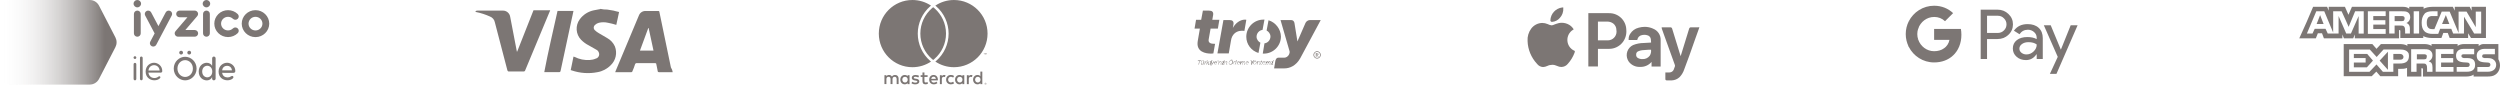 <svg xmlns="http://www.w3.org/2000/svg" xmlns:xlink="http://www.w3.org/1999/xlink" id="Layer_2" data-name="Layer 2" viewBox="0 0 1168.85 39.55"><defs><style>      .cls-1, .cls-2 {        fill: #7c7674;      }      .cls-2, .cls-3 {        fill-rule: evenodd;      }      .cls-3 {        fill: url(#linear-gradient);      }    </style><linearGradient id="linear-gradient" x1="-9.57" y1="427.11" x2="-10.74" y2="427.11" gradientTransform="translate(451.09 13036.4) scale(42.01 -30.48)" gradientUnits="userSpaceOnUse"><stop offset="0" stop-color="#7c7674"></stop><stop offset="1" stop-color="#fff" stop-opacity="0"></stop></linearGradient></defs><g id="Layer_2-2" data-name="Layer 2"><g><g><path class="cls-1" d="M732.82,18.98c-.12-2.04.88-3.97,2.62-5.04l.33-.21-.21-.32c-.49-.73-1.14-1.34-1.9-1.8-1.04-.62-2.21-.94-3.41-.96-.97,0-1.93.2-2.83.56l-.72.27c-.4.2-.82.33-1.26.38-.65-.09-1.29-.3-1.89-.61-.78-.33-1.63-.52-2.48-.52-2.04.03-3.96,1.02-5.18,2.66-1.23,1.66-1.83,3.71-1.69,5.78.12,3.97,1.69,7.75,4.4,10.66.67.9,1.7,1.46,2.82,1.52.67-.03,1.34-.2,1.95-.49.75-.37,1.57-.55,2.39-.56.79,0,1.58.2,2.3.55.61.3,1.28.46,1.96.47,1.19-.02,2.31-.58,3.04-1.52,1.31-1.46,2.34-3.15,3.04-4.98,0-.15.11-.3.15-.46v-.2l.09-.3-.3-.15c-1.89-.85-3.12-2.68-3.23-4.75v.02Z"></path><path class="cls-1" d="M752.18,6.15h-9.57v24.92h4.49v-8.23h5.27c2.45,0,4.75-1.13,6.27-3.04,1.31-1.67,1.92-3.77,1.72-5.89-.09-4.38-3.73-7.85-8.11-7.75h-.07ZM755.73,14c.43,2.22-1.02,4.37-3.24,4.79-.26.05-.53.08-.81.08h-4.58v-8.78h4.37c.99,0,1.96.3,2.77.88.94.72,1.49,1.84,1.49,3.03Z"></path><path class="cls-1" d="M772.9,13.4c-1.23-.56-2.56-.85-3.91-.85-.97,0-1.95.14-2.89.41-1.66.41-3.09,1.46-3.97,2.92-.46.73-.7,1.58-.68,2.45v.38h4.02l.08-.29c.23-1.02,1.04-1.8,2.05-1.99.4-.09.81-.15,1.22-.15.46,0,.91.06,1.35.2.87.18,1.54.9,1.66,1.78.06.44.11.9.11,1.34v.3h0l-3.38.2c-1.72,0-3.41.33-5.01.96-2.6,1.22-3.73,4.31-2.51,6.93.18.41.43.79.72,1.13,1.22,1.43,3.03,2.22,4.9,2.16h.14c2.05.09,4.05-.78,5.37-2.34v2.15h4.25v-12.27c.11-2.36-1.29-4.54-3.5-5.4h0l-.02-.02ZM771.27,26.11c-.79,1.02-2.04,1.58-3.33,1.52h-.55c-.53-.05-1.05-.21-1.52-.46-.62-.3-.99-.97-.9-1.67-.05-.67.35-1.28.97-1.52.58-.26,1.19-.43,1.81-.5,1.07-.11,2.1-.17,3.21-.24h.96c.14,1-.09,2.02-.65,2.88h0Z"></path><path class="cls-1" d="M794.04,12.77h-3.38c-.43-.05-.84.24-.93.67-1.17,3.85-2.36,7.69-3.56,11.54l-.4,1.28-.52-1.66c-1.14-3.73-2.3-7.44-3.44-11.16-.08-.41-.44-.7-.85-.67h-4.09l.09.49v.15l.11.29.82,2.3c1.75,4.83,3.5,9.67,5.22,14.49v.49c-.18.56-.38,1.13-.62,1.67-.37.75-1.11,1.22-1.95,1.22h-1.92v3.04c-.03.18.03.37.17.5.15.14.35.2.55.18h2.28c1.35-.06,2.65-.59,3.64-1.52,1-1.04,1.75-2.28,2.19-3.65,1.66-4.34,3.23-8.71,4.73-13.08l1.52-4.25.44-1.22.21-.61.18-.52h-.5v.02h.01Z"></path><path class="cls-1" d="M725.57,10.22h.14c1.4-.11,2.69-.78,3.59-1.86,1.14-1.23,1.72-2.89,1.6-4.57v-.3h-.5c-3.09.4-5.45,2.97-5.54,6.09.05.37.35.64.72.64h-.01Z"></path></g><g id="h"><path class="cls-1" d="M222.27,5.61c0-.49.49-.65.98-.65h11.71c1.77-.11,3.33,1.17,3.58,2.93.98,5.37,2.11,10.73,3.09,16.1,0,.1.07.16.16.16h0c2.6-6.51,5.04-12.85,7.64-19.35h7.81c-.16.33-.16.65-.33.81-3.74,9.11-7.64,18.22-11.38,27.32-.11.34-.46.54-.81.49h-6.83c-.33,0-.49-.16-.65-.49l-5.86-22.44c-.21-1.25-1.09-2.31-2.28-2.76-2.08-.94-4.26-1.66-6.51-2.11-.11,0-.22-.05-.33-.16v.16h.01Z"></path><path class="cls-1" d="M283.91,4.47l2.93.49c.81.16,1.63.49,2.6.65-.49,2.11-.81,4.07-1.3,6.02-1.28-.41-2.59-.73-3.9-.98-1.4-.33-2.83-.33-4.23,0-.67.16-1.28.5-1.79.98-.72.55-.85,1.56-.31,2.28.05.05.1.11.15.16.59.57,1.24,1.07,1.95,1.46,1.3.81,2.6,1.46,3.9,2.28,1.58.88,2.85,2.24,3.58,3.9,1.2,3.06.42,6.52-1.95,8.78-1.68,1.71-3.84,2.85-6.18,3.25-4.02.8-8.16.5-12.04-.81-.16,0-.33-.16-.49-.16.49-2.11.81-4.07,1.3-6.34.13.13.31.18.49.16,2.21,1.14,4.68,1.64,7.16,1.46.96-.05,1.89-.26,2.76-.65,1.12-.26,1.81-1.38,1.55-2.5-.02-.08-.05-.18-.08-.26-.2-.65-.67-1.19-1.3-1.46l-3.42-1.95c-1.33-.67-2.54-1.55-3.58-2.6-2.54-2.6-2.81-6.67-.65-9.6,1.61-2.2,4-3.71,6.67-4.23l2.6-.49c.16,0,.33,0,.33-.16,1.07.24,2.16.34,3.25.33h0Z"></path><path class="cls-1" d="M314.49,33.75h-6.34c-.33,0-.65-.16-.65-.49-.16-1.14-.49-2.28-.65-3.25,0-.33-.16-.49-.65-.49h-8.62c-.33,0-.49.16-.65.49-.36,1.17-.8,2.31-1.3,3.42,0,.16-.33.33-.49.33h-7.5c0-.16.16-.33.16-.49,3.58-8.62,7.32-17.4,10.9-26.02.5-1.35,1.82-2.21,3.25-2.11h5.86c.24-.03.46.15.49.39v.1l5.37,25.86c.44.68.73,1.46.83,2.28h0v-.02ZM305.54,23.67c-.81-3.58-1.46-6.99-2.28-10.57h-.16c-1.3,3.58-2.6,6.99-3.9,10.57h6.34Z"></path><path class="cls-1" d="M260.65,5.11h7.47c-.33,1.3-.49,2.6-.81,3.74-1.79,8.13-3.42,16.26-5.2,24.23-.16.49-.16.65-.81.65h-6.83c1.81-9.58,4.08-19.01,6.2-28.62h-.02Z"></path></g><g><polygon class="cls-1" points="1083.11 11.23 1086.38 11.23 1084.75 7.06 1083.11 11.23"></polygon><polygon class="cls-1" points="1100.52 25.22 1100.52 27.15 1106.03 27.15 1106.03 29.23 1100.52 29.23 1100.52 31.47 1106.62 31.47 1109.45 28.34 1106.77 25.22 1100.52 25.22"></polygon><polygon class="cls-1" points="1143.53 7.06 1141.75 11.23 1145.17 11.23 1143.53 7.06"></polygon><polygon class="cls-1" points="1116.45 32.66 1116.45 24.17 1112.58 28.34 1116.45 32.66"></polygon><path class="cls-1" d="M1122.1,25.22h-3.12v2.68h3.27c.89,0,1.49-.45,1.49-1.34-.15-.89-.74-1.34-1.64-1.34Z"></path><path class="cls-1" d="M1134.16,25.51c-.3-.15-.74-.15-1.19-.15h-2.98v2.38h2.98c.45,0,.89,0,1.19-.15.3-.15.45-.6.45-1.04.15-.59-.15-.89-.45-1.04Z"></path><path class="cls-1" d="M1100.22,17.92l.74-1.79v1.79h20.69v-3.87h.3c.2,0,.3.15.3.45v3.27h10.72v-.89c.89.45,2.23.89,4.02.89h4.47l.89-2.38h2.08l.89,2.38h8.63v-2.23l1.34,2.23h6.99V3.19h-6.7v1.79l-.89-1.79h-6.99v1.79l-.89-1.79h-9.52c-1.64,0-2.98.3-4.17.89v-.89h-6.7v.89c-.74-.59-1.64-.89-2.83-.89h-23.96l-1.64,3.72-1.64-3.72h-7.59v1.79l-.74-1.79h-6.55l-2.98,6.99-3.42,7.59-.06.15h7.75l.05-.15.89-2.23h1.93l.89,2.38h8.63v-1.79l.74,1.79h4.33ZM1133.56,6.46c.74-.89,2.08-1.19,3.72-1.19h2.38v2.23h-2.38c-.89,0-1.34.15-1.93.6-.45.45-.74,1.34-.74,2.38,0,1.19.15,1.93.74,2.53.45.45,1.04.6,1.79.6h1.04l3.42-8.18h3.72l4.17,9.97V5.42h3.72l4.31,7.29v-7.29h2.53v10.27h-3.27l-4.76-7.89v6.55l-.02-.02v1.36h-5.04l-.89-2.23h-5.21l-.89,2.38h-2.83c-1.19,0-2.68-.3-3.57-1.19-.89-.89-1.34-2.08-1.34-4.02,0-1.49.3-2.98,1.34-4.17h-.01ZM1128.5,5.27h2.53v10.42h-2.53V5.27ZM1117.04,5.27h5.66c1.34,0,2.23,0,2.98.45.73.44,1.17,1.16,1.19,2.31-.03,1.58-1.05,2.45-1.78,2.75,0,0,.5.1.94.56h.01c.06.06.1.12.15.18.29.37.52.93.53,1.74v.06h0v2.35h-2.23v-1.19c0-.6,0-1.49-.45-2.08-.14-.14-.28-.23-.44-.3-.22-.14-.65-.15-1.35-.15h-2.68v3.72h-2.53V5.27ZM1107.07,5.27h8.33v2.23h-5.8v1.93h5.66v2.08h-5.66v2.08h5.8v2.23h-8.33V5.27ZM1093.38,7.5v8.19h-5.06l-1.04-2.23h-5.06l-1.04,2.23h-2.62l4.4-10.42h3.72l4.17,9.97V5.27h3.94l.07.15h0l1.88,4.09,1.35,3.06.05-.15,2.98-7.14h4.02v10.42h-2.38V7.51l-.15.34h0l-3.46,7.84h-2.19l-3.57-8.19h0Z"></path><path class="cls-1" d="M1123.74,9.74s.08-.05.12-.09h0s.02-.01.04-.04c.04-.05.08-.1.12-.16.13-.21.29-.6.21-1.12,0-.05-.01-.09-.02-.14v-.03h0c-.07-.25-.26-.41-.45-.51-.3-.15-.74-.15-1.19-.15h-2.98v2.38h2.98c.45,0,.89,0,1.19-.15h-.02Z"></path><path class="cls-1" d="M1168.09,27.75v-6.7h0v-.45h-7.17c-.93,0-2.05.89-2.05.89v-.89h-6.85c-1.04,0-2.38.3-2.98.89v-.89h-12.2v.89c-.89-.74-2.53-.89-3.27-.89h-8.04v.89c-.74-.74-2.53-.89-3.42-.89h-8.93l-2.08,2.23-1.93-2.23h-13.39v15.03h13.1l2.15-2.15,1.87,2.15h8.33v-3.42h.74c1.04,0,2.38,0,3.42-.45v4.02h6.7v-3.87h.3c.3,0,.45.15.45.45v3.42h20.24c1.34,0,2.68-.3,3.42-.89v.89h6.4c1.34,0,2.68-.15,3.57-.74,1.37-.82,2.23-2.28,2.36-4.01,0-.05.01-.1.02-.15h0v-.3c0-1.04-.3-2.08-.74-2.83h-.02ZM1121.96,29.69h-2.98v3.87h-4.89l-2.85-3.27h0l-.14-.15-3.27,3.42h-9.52v-10.42h9.67l2.64,2.89.56.61.08-.08,3.13-3.42h7.89c1.53,0,3.24.38,3.89,1.94.08.31.12.65.12,1.04,0,2.98-2.08,3.57-4.31,3.57h-.02ZM1136.84,29.54c.3.45.45,1.04.45,1.94v2.08h-2.53v-1.34c0-.6,0-1.64-.45-2.08-.3-.45-.89-.45-1.79-.45h-2.68v3.87h-2.53v-10.57h5.65c1.19,0,2.23,0,2.98.45.74.45,1.34,1.19,1.34,2.38,0,1.64-1.04,2.53-1.79,2.83.74.3,1.19.59,1.34.89h.01ZM1147.11,25.22h-5.8v1.93h5.66v2.08h-5.66v2.08h5.8v2.23h-8.33v-10.57h8.33v2.25ZM1153.36,33.55h-4.76v-2.23h4.76c.45,0,.74,0,1.04-.3.15-.15.3-.45.3-.74s-.15-.59-.3-.74-.45-.3-.89-.3c-2.38-.15-5.21,0-5.21-3.27,0-1.49.89-3.13,3.57-3.13h4.91v2.53h-4.61c-.45,0-.74,0-1.04.15s-.3.45-.3.74c0,.45.3.6.59.74.3.15.6.15.89.15h1.34c1.34,0,2.23.3,2.83.89.45.45.74,1.19.74,2.23,0,2.23-1.34,3.27-3.87,3.27h.01ZM1166.16,32.51c-.59.6-1.64,1.04-3.13,1.04h-4.76v-2.23h4.76c.45,0,.75,0,1.04-.3.15-.15.3-.45.3-.74s-.15-.59-.3-.74-.45-.3-.89-.3c-2.38-.15-5.21,0-5.21-3.27,0-1.41.81-2.69,2.81-3.07.24-.03.49-.05.77-.05h4.91v2.53h-4.61c-.45,0-.74,0-1.04.15-.15.15-.3.45-.3.74,0,.45.15.6.6.74.3.15.59.15.89.15h1.34c.65,0,1.14.08,1.59.24.41.15,1.78.76,2.08,2.35.03.17.05.34.05.53,0,.89-.3,1.64-.89,2.23h-.01Z"></path></g><g id="GPay-Light-themed-buttons"><g id="GPAY---SVGs"><g id="GPay-Brand-Mark"><g id="GPay"><g id="Pay"><path id="Fill-1" class="cls-1" d="M929.02,7.35v8.06h4.97c1.18,0,2.16-.4,2.94-1.19.8-.79,1.19-1.74,1.19-2.84s-.4-2.01-1.19-2.8c-.77-.82-1.75-1.22-2.94-1.22h-4.97ZM929.02,18.24v9.34h-2.97V4.52h7.87c2,0,3.7.67,5.09,2,1.42,1.33,2.13,2.95,2.13,4.86s-.71,3.59-2.13,4.9c-1.38,1.31-3.07,1.97-5.09,1.97h-4.9Z"></path><path id="Fill-3" class="cls-1" d="M944.15,22.75c0,.77.33,1.42.98,1.93.66.51,1.42.77,2.31.77,1.25,0,2.36-.46,3.34-1.39.98-.92,1.47-2.01,1.47-3.25-.92-.73-2.22-1.1-3.87-1.1-1.2,0-2.21.29-3.02.87s-1.21,1.3-1.21,2.16M947.99,11.27c2.19,0,3.92.58,5.19,1.76,1.27,1.17,1.9,2.78,1.9,4.82v9.73h-2.84v-2.19h-.13c-1.23,1.8-2.86,2.7-4.9,2.7-1.74,0-3.2-.51-4.37-1.55-1.17-1.03-1.76-2.32-1.76-3.87,0-1.63.62-2.93,1.85-3.9,1.24-.97,2.89-1.45,4.95-1.45,1.76,0,3.22.32,4.35.97v-.68c0-1.03-.41-1.91-1.23-2.63s-1.77-1.08-2.87-1.08c-1.66,0-2.97.7-3.93,2.1l-2.61-1.64c1.44-2.06,3.57-3.09,6.39-3.09"></path><g id="Group-7"><polygon id="Fill-5" class="cls-1" points="971.37 11.8 961.47 34.55 958.4 34.55 962.08 26.59 955.57 11.8 958.79 11.8 963.5 23.14 963.57 23.14 968.14 11.8 971.37 11.8"></polygon></g></g><g id="G"><path id="Fill-8" class="cls-1" d="M917.03,16.23c0-.93-.08-1.83-.23-2.7h-12.52v5.11h7.17c-.31,1.66-1.24,3.08-2.65,4.03v3.32h4.28c2.5-2.31,3.95-5.72,3.95-9.75"></path><path id="Fill-10" class="cls-1" d="M904.28,29.19c3.58,0,6.6-1.18,8.8-3.2l-4.28-3.32c-1.19.8-2.72,1.27-4.52,1.27-3.46,0-6.4-2.33-7.45-5.47h-4.41v3.41c2.18,4.33,6.67,7.31,11.86,7.31"></path><path id="Fill-12" class="cls-1" d="M896.83,18.47c-.27-.8-.42-1.65-.42-2.54s.15-1.74.42-2.54v-3.42h-4.41c-.9,1.79-1.41,3.81-1.41,5.95s.51,4.16,1.41,5.95l4.41-3.41h0Z"></path><path id="Fill-14" class="cls-1" d="M904.28,7.92c1.96,0,3.71.67,5.09,1.99h0l3.79-3.78c-2.3-2.14-5.3-3.45-8.88-3.45-5.18,0-9.67,2.97-11.86,7.3l4.41,3.42c1.05-3.14,3.99-5.47,7.45-5.47"></path></g></g></g></g></g><g><g id="Group"><path id="Path" class="cls-2" d="M560.74,28.39h-.4s-.1,0-.1.1v.1h-.2v-.2c0-.1.1-.2.2-.2h1.3c.1,0,.2,0,.1.2v.2h-.2v-.2h-.5l-.4,1.8h-.2l.4-1.8Z"></path><path id="Shape" class="cls-1" d="M561.74,28.99s-.1-.1,0,0l-.2-.1v-.2h.2c.1,0,.2,0,.1.2l-.1.7c0,.2,0,.4.2.4.3,0,.6-.3.6-.6l.1-.7h.3l-.3,1.2v.1h.1v.2h-.1c-.1,0-.2-.1-.1-.2v-.2h0c-.1.2-.3.4-.6.4-.4,0-.5-.2-.4-.5l.2-.7ZM562.14,28.19h.2l-.1.3h-.1v-.3ZM562.54,28.19h.2v.3h-.2v-.3Z"></path><path id="Path-2" data-name="Path" class="cls-2" d="M563.34,28.99s0-.1,0,0l-.1-.1v-.2h.2c.1,0,.2,0,.1.2v.2h0c.1-.2.3-.4.5-.4h.1v.2h-.1c-.2,0-.4.2-.5.4,0,.1-.1.2-.1.3l-.1.6h-.2l.2-1.2Z"></path><path id="Path-3" data-name="Path" class="cls-2" d="M564.44,28.49q0-.1,0,0l-.2-.1v-.2h.2c.1,0,.2,0,.1.2l-.1.9h.1q.1,0,.2-.1l.5-.5h.2l-.5.6-.1.1h0l.1.1.1.5s0,.1.1.1h.1v.2h-.2c-.1,0-.2,0-.2-.1l-.2-.7c0-.1-.1-.1-.1-.1h-.1l-.2.8h-.2l.4-1.7Z"></path><path id="Shape-2" data-name="Shape" class="cls-1" d="M566.04,28.99s0-.1-.1-.1h-.3l.1-.2h.5c.3,0,.4,0,.3.2l-.6,1s0,.1.1.1h.3l-.1.2h-.4c-.3,0-.4-.1-.3-.2l.5-1ZM566.44,28.19h.4l-.1.3h-.4l.1-.3Z"></path><path id="Path-4" data-name="Path" class="cls-2" d="M566.14,30.59c.1,0,.2-.1.3-.2l.1-.2-.2-1.2s0-.1-.1-.1h0v-.2h.1c.1,0,.2,0,.2.1l.2.9v.2h0s0-.1.1-.2l.5-.9q.1-.1.2-.1h.1v.2h0s-.1,0-.1.1l-1,1.5c-.1.1-.3.2-.5.2s-.2-.1-.2-.1l.1-.1s0,.1.2.1"></path><path id="Shape-3" data-name="Shape" class="cls-1" d="M568.44,28.69c.4,0,.6.3.5.7v.1h-1.1c-.1.3.1.5.4.5s.5-.2.5-.2l.1.1s-.2.2-.6.2-.7-.3-.6-.7c.1-.4.4-.7.8-.7ZM568.74,29.29c.1-.3-.1-.4-.3-.4s-.5.2-.6.4h.9Z"></path><polygon id="Path-5" data-name="Path" class="cls-2" points="569.44 28.19 569.64 28.19 569.44 28.69 569.24 28.69 569.44 28.19"></polygon><path id="Path-6" data-name="Path" class="cls-2" d="M569.84,28.99s0-.1,0,0l-.1-.1v-.2h.2c.1,0,.2,0,.1.2v.2h0c.1-.1.3-.4.6-.4.4,0,.4.2.4.5l-.1.7v.1h.1v.2h-.2c-.1,0-.2-.1-.1-.2l.1-.7c0-.2.1-.4-.2-.4-.2,0-.5.2-.6.4q0,.1-.1.2l-.1.7h-.2l.2-1.2Z"></path><path id="Shape-4" data-name="Shape" class="cls-1" d="M571.84,28.99s0-.1-.1-.1h-.3l.1-.2h.5c.3,0,.4,0,.3.2l-.5,1s0,.1.1.1h.3l-.1.2h-.5c-.3,0-.4-.1-.3-.2l.5-1ZM572.24,28.19h.4l-.1.2h-.4l.1-.2Z"></path><path id="Path-7" data-name="Path" class="cls-2" d="M572.64,28.99s0-.1,0,0l-.2-.1v-.2h.2c.1,0,.2,0,.1.2v.2h0c.1-.1.4-.4.7-.4s.4.2.3.5l-.1.7v.1h.1v.2h-.2c-.1,0-.2-.1-.1-.2l.1-.7c0-.2.1-.4-.2-.4-.2,0-.5.2-.6.4q0,.1-.1.2l-.2.7h-.1l.3-1.2Z"></path><path id="Shape-5" data-name="Shape" class="cls-1" d="M575.74,28.19c.6,0,.9.4.8,1-.1.6-.7,1-1.2,1-.6,0-.9-.4-.8-1,.1-.6.6-1,1.2-1ZM575.24,29.99c.4,0,.9-.4,1-.8.1-.5-.2-.8-.6-.8s-.9.4-1,.8c-.1.5.2.8.6.8ZM575.54,27.79h.2l-.1.2h-.2l.1-.2ZM575.94,27.79h.2l-.1.2h-.2l.1-.2Z"></path><path id="Shape-6" data-name="Shape" class="cls-1" d="M577.44,28.69c.3,0,.4.3.4.3h0v-.1l.1-.5v-.1h-.1v-.2h.2c.1,0,.2,0,.1.2l-.3,1.5v.1h.1v.2h-.2c-.1,0-.2-.1-.1-.2v-.1h0s-.2.3-.5.3c-.4,0-.5-.3-.4-.7,0-.4.3-.7.7-.7M577.74,29.49c.1-.3,0-.6-.3-.6-.2,0-.5.2-.6.6-.1.3.1.6.3.6.2-.1.5-.2.6-.6"></path><path id="Shape-7" data-name="Shape" class="cls-1" d="M579.14,28.69c.4,0,.5.3.5.6v.1h-1.1c-.1.3.1.6.4.6s.5-.2.5-.2l.1.1s-.3.2-.6.2c-.4,0-.7-.3-.6-.7,0-.4.4-.7.8-.7ZM579.34,29.29c.1-.3-.1-.4-.3-.4s-.5.1-.6.4h.9Z"></path><path id="Path-8" data-name="Path" class="cls-2" d="M579.94,28.99c.1,0,0-.1,0,0l-.2-.1v-.2h.2c.1,0,.2,0,.1.2v.2h0c.2-.2.5-.4.7-.4.3,0,.4.1.4.3h0c.1-.1.3-.3.6-.3s.4.2.3.5l-.1.7v.1h.1v.2h-.2c-.1,0-.2-.1-.1-.2l.2-.7c.1-.2,0-.4-.2-.4s-.4.2-.5.4c0,.1-.1.1-.1.2l-.1.7h-.2l.2-.8c0-.2.1-.4-.2-.4-.2,0-.4.2-.5.4,0,.1-.1.1-.1.2l-.3.6h-.2l.2-1.2Z"></path><path id="Shape-8" data-name="Shape" class="cls-1" d="M583.24,28.69c.4,0,.5.3.5.6v.1h-1.1c-.1.3.1.6.4.6s.5-.2.5-.2l.1.1s-.3.2-.6.2c-.4,0-.7-.3-.6-.7,0-.4.4-.7.8-.7ZM583.44,29.29c.1-.3-.1-.4-.3-.4s-.5.1-.6.4h.9Z"></path><path id="Path-9" data-name="Path" class="cls-2" d="M585.14,29.29l-.3-.9c0-.1-.1-.1-.1-.1h0v-.2h.1c.1,0,.2,0,.2.2l.2.5c0,.1.1.2.1.2h0s.1-.1.2-.2l.4-.4c.1-.1.2-.2.3-.2h.1v.2h0q-.1,0-.1.1l-.7.9-.2.8h-.4l.2-.9Z"></path><path id="Shape-9" data-name="Shape" class="cls-1" d="M586.84,28.69c.4,0,.7.3.6.7-.1.4-.5.7-.9.7s-.7-.3-.6-.7c.1-.3.5-.7.9-.7ZM586.54,29.99c.3,0,.6-.2.7-.6.1-.3-.1-.5-.4-.5s-.6.2-.7.5c-.1.4.1.6.4.6ZM586.64,28.19h.2l-.1.2h-.2l.1-.2ZM587.04,28.19h.2v.2h-.2v-.2Z"></path><path id="Path-10" data-name="Path" class="cls-2" d="M587.84,28.99s0-.1,0,0l-.2-.1v-.2h.3c.1,0,.2,0,.1.2v.2h0c.1-.1.3-.4.6-.4s.4.2.3.5l-.1.7s0,.1.1.1h.1v.2h-.2c-.1,0-.2-.1-.1-.2l.1-.7c0-.2.1-.4-.2-.4-.2,0-.5.2-.6.4q-.1.1-.1.2l-.1.7h-.2l.2-1.2Z"></path><path id="Path-11" data-name="Path" class="cls-2" d="M589.54,28.89h-.2v-.2h.2l.1-.4h.2l-.1.4h.4v.2h-.4l-.2.7c-.1.3.1.4.2.4h.1v.2h-.1c-.2,0-.5-.1-.4-.5l.2-.8Z"></path><path id="Shape-10" data-name="Shape" class="cls-1" d="M591.04,28.69c.4,0,.5.3.5.6v.1h-1.1c-.1.3.1.6.4.6s.5-.2.5-.2l.1.1s-.2.2-.6.2-.7-.3-.6-.7c0-.4.4-.7.8-.7ZM591.34,29.29c.1-.3-.1-.4-.3-.4s-.5.1-.6.4h.9Z"></path><path id="Path-12" data-name="Path" class="cls-2" d="M591.94,28.99s0-.1,0,0l-.2-.1v-.2h.2c.1,0,.2,0,.1.2v.2h0c.2-.2.4-.4.6-.4.3,0,.4.1.4.3h0c.1-.1.4-.3.6-.3.3,0,.4.2.3.6l-.1.7v.1h.1v.2h-.2c-.1,0-.2-.1-.1-.2l.1-.7c.1-.2,0-.4-.2-.4s-.4.2-.5.4c0,.1-.1.1-.1.2l-.1.7h-.2l.2-.8c0-.2.1-.4-.2-.4-.2,0-.4.2-.5.4q0,.1-.1.2l-.1.7h-.2l.2-1.4Z"></path><path id="Shape-11" data-name="Shape" class="cls-1" d="M594.84,28.99s0-.1-.1-.1h-.3l.1-.2h.5c.3,0,.4,0,.3.2l-.5,1s0,.1.1.1h.3l-.1.2h-.5c-.3,0-.4-.1-.3-.2l.5-1ZM595.24,28.19h.4l-.1.2h-.4l.1-.2Z"></path></g><g id="Path-13" data-name="Path"><path id="Path-14" data-name="Path" class="cls-2" d="M612.5,9.37c-.8,0-1.7.5-2.1,1.3l-3.8,8.7-1.4-8.7c-.2-.8-.7-1.3-1.6-1.3h-4.9l4.2,14.5c.1.3.1.6,0,.9-.2,1.2-1.3,2.2-2.5,2.2h-2.7c-.7,0-1.1.4-1.4,1.4l-.6,3.6h4.8c2.5,0,5.4-1.2,7.4-4.7l9.6-17.9h-5Z"></path><path id="Path-15" data-name="Path" class="cls-2" d="M565.3,4.97c1.4,0,2.1.6,1.9,2l-.4,2.3h3.3l-.7,4.1h-3.4l-.9,5.1c-.3,1.8,1.4,2,2.5,2h.5l-.8,4.5c-.2,0-.5.1-1,.1-2.5,0-7.2-.7-6.3-5.9l1-5.8h-2.5l.7-4.1h2.4l.8-4.3h2.9Z"></path><g id="Group-2" data-name="Group"><path id="Path-16" data-name="Path" class="cls-2" d="M593.09,9.47l-.9,4.8c1,.5,1.8,1.6,1.8,2.8,0,1.6-1.2,3-2.8,3.2l-.8,4.8h.5c4.4,0,8-3.6,8-8-.1-3.5-2.5-6.6-5.8-7.6Z"></path><path id="Path-17" data-name="Path" class="cls-2" d="M589.29,19.97c-1-.5-1.8-1.6-1.8-2.8,0-1.6,1.2-3,2.8-3.2l.9-4.8h-.5c-4.4,0-8,3.6-8,8,0,3.6,2.4,6.6,5.7,7.6l.9-4.8Z"></path></g><path id="Path-18" data-name="Path" class="cls-2" d="M572,9.37h2.8c1.4,0,2.1.6,1.9,2l-.3,1.7c1.1-2.1,3.3-3.9,5.7-3.9.3,0,.6.1.6.1l-.9,5.2s-.4-.1-1.1-.1c-1.3,0-3.4.4-4.6,2.7-.3.6-.5,1.3-.6,2.1l-1,5.8h-5.3l2.8-15.6Z"></path></g><path id="Shape-12" data-name="Shape" class="cls-1" d="M617.5,25.67c0,.5-.2.9-.5,1.2-.3.3-.7.5-1.2.5s-.9-.2-1.2-.5c-.3-.3-.5-.7-.5-1.2s.2-.9.5-1.2c.3-.3.7-.5,1.2-.5s.9.2,1.2.5.5.7.5,1.2ZM617.2,25.67c0-.4-.1-.7-.4-1-.3-.3-.6-.4-1-.4s-.7.1-1,.4c-.3.3-.4.6-.4,1s.1.7.4,1c.3.3.6.4,1,.4s.7-.1,1-.4c.3-.3.4-.6.4-1ZM616.5,26.57h-.3l-.4-.8h-.3v.8h-.3v-1.8h.6c.2,0,.3.1.4.2.1.1.2.2.2.4,0,.3-.1.4-.4.5l.5.7ZM616.2,25.27c0-.1,0-.2-.1-.2s-.2-.1-.3-.1h-.3v.6h.3c.1,0,.2,0,.3-.1,0,0,.1-.1.1-.2Z"></path></g><g id="mc_vrt_solid_rev-2" data-name="mc vrt solid rev-2"><path id="mc_vrt_solid_rev" data-name="mc vrt solid rev" class="cls-2" d="M436.3,3.37c-.2.16-.4.32-.59.49-3.31,2.88-5.41,7.12-5.41,11.85s2.1,8.97,5.41,11.85c.19.17.39.33.59.49.2-.16.4-.32.59-.49,3.31-2.88,5.41-7.12,5.41-11.85s-2.1-8.97-5.41-11.85c-.19-.17-.39-.33-.59-.49h0ZM446.01,0c-3.22,0-6.21.97-8.7,2.63.13.1.26.21.38.31,3.7,3.22,5.82,7.88,5.82,12.77s-2.12,9.55-5.82,12.77c-.12.11-.25.21-.38.31,2.49,1.66,5.48,2.63,8.7,2.63,8.68,0,15.71-7.03,15.71-15.71s-7.03-15.71-15.71-15.71ZM434.91,28.48c.12.11.25.21.38.31-2.49,1.66-5.48,2.63-8.7,2.63-8.68,0-15.71-7.03-15.71-15.71s7.03-15.71,15.71-15.71c3.22,0,6.21.97,8.7,2.63-.13.1-.26.21-.38.31-3.7,3.22-5.82,7.88-5.82,12.77s2.12,9.55,5.82,12.77ZM461.23,25.45v-.61h-.16l-.18.42-.18-.42h-.16v.61h.11v-.46l.17.4h.12l.17-.4v.46h.11ZM460.22,25.45v-.51h.2v-.1h-.52v.1h.2v.51h.11ZM460.71,39.01v.1h.09s.04,0,.05-.01c.01,0,.02-.02.02-.04s0-.03-.02-.04c-.01,0-.03-.01-.05-.01h-.09ZM460.81,38.94s.09.01.11.03c.03.02.04.05.04.09,0,.03-.01.06-.03.08-.02.02-.05.03-.09.04l.13.15h-.1l-.12-.14h-.04v.14h-.08v-.38h.18ZM460.78,39.46s.09,0,.12-.03c.04-.02.07-.04.1-.07.03-.03.05-.06.07-.1.02-.04.02-.08.02-.13s0-.09-.02-.13c-.02-.04-.04-.07-.07-.1-.03-.03-.06-.05-.1-.07-.04-.02-.08-.02-.12-.02s-.09,0-.13.02c-.04.02-.07.04-.1.07-.03.03-.05.06-.07.1-.02.04-.02.08-.02.13s0,.09.02.13c.02.04.04.07.07.1s.06.05.1.07c.04.02.08.03.13.03ZM460.78,38.72c.06,0,.11.01.16.03.05.02.1.05.13.09.04.04.07.08.09.13.02.05.03.1.03.16s-.01.11-.03.16c-.02.05-.05.09-.09.13-.04.04-.08.07-.13.09-.05.02-.11.03-.16.03s-.12-.01-.17-.03c-.05-.02-.1-.05-.13-.09-.04-.04-.07-.08-.09-.13-.02-.05-.03-.1-.03-.16s.01-.11.03-.16c.02-.05.05-.09.09-.13.04-.04.08-.07.13-.09.05-.02.11-.03.17-.03ZM421.86,37.24c0-.73.48-1.34,1.27-1.34s1.26.58,1.26,1.34-.51,1.34-1.26,1.34-1.27-.6-1.27-1.34ZM425.24,37.24v-2.09h-.91v.51c-.29-.38-.72-.61-1.32-.61-1.17,0-2.09.92-2.09,2.19s.92,2.19,2.09,2.19c.59,0,1.03-.24,1.32-.61v.51h.91v-2.09ZM455.89,37.24c0-.73.48-1.34,1.27-1.34s1.26.58,1.26,1.34-.51,1.34-1.26,1.34-1.27-.6-1.27-1.34ZM459.27,37.24v-3.76h-.91v2.18c-.29-.38-.72-.61-1.32-.61-1.17,0-2.09.92-2.09,2.19s.92,2.19,2.09,2.19c.59,0,1.03-.24,1.32-.61v.51h.91v-2.09ZM436.5,35.86c.58,0,.96.37,1.06,1.01h-2.16c.1-.6.46-1.01,1.11-1.01ZM436.52,35.05c-1.22,0-2.08.89-2.08,2.19s.89,2.19,2.14,2.19c.63,0,1.2-.16,1.71-.58l-.45-.67c-.35.28-.79.44-1.21.44-.58,0-1.12-.27-1.25-1.02h3.1c0-.11.02-.23.02-.35,0-1.3-.81-2.19-1.98-2.19ZM447.47,37.24c0-.73.48-1.34,1.27-1.34s1.26.58,1.26,1.34-.51,1.34-1.26,1.34-1.27-.6-1.27-1.34ZM450.85,37.24v-2.09h-.91v.51c-.29-.38-.72-.61-1.32-.61-1.17,0-2.09.92-2.09,2.19s.92,2.19,2.09,2.19c.59,0,1.03-.24,1.32-.61v.51h.91v-2.09ZM442.35,37.24c0,1.27.88,2.19,2.23,2.19.63,0,1.05-.14,1.5-.5l-.44-.73c-.34.24-.7.38-1.09.38-.72,0-1.26-.53-1.26-1.34s.53-1.33,1.26-1.34c.39,0,.75.13,1.09.38l.44-.73c-.45-.36-.87-.5-1.5-.5-1.34,0-2.23.93-2.23,2.19ZM454.04,35.05c-.52,0-.86.24-1.1.61v-.51h-.9v4.17h.91v-2.34c0-.69.3-1.07.89-1.07.18,0,.38.03.57.1l.28-.86c-.2-.08-.46-.11-.65-.11ZM429.73,35.49c-.44-.29-1.04-.44-1.7-.44-1.06,0-1.74.51-1.74,1.34,0,.68.51,1.1,1.44,1.23l.43.06c.5.07.73.2.73.44,0,.32-.33.51-.95.51s-1.08-.2-1.39-.44l-.43.71c.5.37,1.13.54,1.81.54,1.2,0,1.9-.57,1.9-1.36,0-.73-.55-1.12-1.46-1.25l-.43-.06c-.39-.05-.71-.13-.71-.41,0-.31.3-.49.79-.49.53,0,1.05.2,1.3.36l.39-.73ZM441.43,35.05c-.52,0-.86.24-1.1.61v-.51h-.9v4.17h.91v-2.34c0-.69.3-1.07.89-1.07.18,0,.38.03.57.1l.28-.86c-.2-.08-.46-.11-.65-.11ZM433.69,35.15h-1.48v-1.27h-.92v1.27h-.85v.83h.85v1.9c0,.97.38,1.55,1.45,1.55.39,0,.85-.12,1.13-.32l-.26-.78c-.27.16-.57.24-.8.24-.45,0-.6-.28-.6-.7v-1.89h1.48v-.83ZM420.13,39.33v-2.62c0-.99-.63-1.65-1.64-1.66-.53,0-1.08.16-1.47.74-.29-.46-.74-.74-1.38-.74-.45,0-.88.13-1.22.62v-.52h-.91v4.17h.92v-2.31c0-.72.4-1.11,1.02-1.11s.91.39.91,1.1v2.32h.92v-2.31c0-.72.42-1.11,1.02-1.11s.92.39.92,1.1v2.32h.92Z"></path></g><g><path id="Combined-Shape" class="cls-2" d="M68.53,5.13c.78-.4,1.74-.1,2.14.66h0l3.4,6.43,3.41-6.43c.41-.76,1.36-1.06,2.14-.66.78.4,1.08,1.34.68,2.1h0l-7.24,13.69c-.27.51-.79.81-1.34.84-.27.01-.55-.04-.8-.17-.78-.4-1.08-1.34-.67-2.1h0l2.05-3.88-4.43-8.37c-.41-.76-.1-1.7.68-2.1ZM106.62,4.75c1.72,0,3.33.65,4.54,1.84.62.61.62,1.59,0,2.2-.62.61-1.62.61-2.25,0-.61-.6-1.43-.93-2.3-.93s-1.68.33-2.3.93c-.61.6-.95,1.4-.95,2.25s.34,1.65.95,2.25c.61.6,1.43.93,2.3.93s1.68-.33,2.3-.93c.62-.61,1.63-.61,2.25,0,.62.61.62,1.59,0,2.2-1.21,1.19-2.83,1.84-4.54,1.84s-3.33-.65-4.54-1.84c-1.21-1.19-1.88-2.77-1.88-4.45s.67-3.26,1.88-4.45c1.21-1.19,2.83-1.84,4.54-1.84ZM119.45,4.75c3.54,0,6.43,2.83,6.43,6.3s-2.88,6.3-6.43,6.3-6.43-2.82-6.43-6.3,2.88-6.3,6.43-6.3ZM64.2,4.95c.88,0,1.59.7,1.59,1.56h0v9.1c0,.86-.71,1.56-1.59,1.56s-1.59-.7-1.59-1.56h0V6.51c0-.86.71-1.56,1.59-1.56ZM90.98,4.95c.38-.01.76.11,1.07.36.67.55.76,1.53.2,2.19h0l-5.6,6.54h4.39c.88,0,1.59.7,1.59,1.56s-.71,1.56-1.59,1.56h-7.79c-.36,0-.72-.12-1.02-.36-.67-.55-.76-1.53-.2-2.19h0l5.6-6.54h-3.67c-.88,0-1.59-.7-1.59-1.55s.71-1.56,1.59-1.56h7.02ZM96.52,4.95c.88,0,1.59.7,1.59,1.56h0v9.1c0,.86-.71,1.56-1.59,1.56s-1.59-.7-1.59-1.56h0V6.51c0-.86.71-1.56,1.59-1.56ZM119.45,7.86c-1.79,0-3.25,1.43-3.25,3.19s1.46,3.19,3.25,3.19,3.25-1.43,3.25-3.19-1.46-3.19-3.25-3.19ZM64.2,0c.97,0,1.75.77,1.75,1.72s-.79,1.72-1.75,1.72-1.75-.77-1.75-1.72.78-1.72,1.75-1.72ZM96.52,0c.97,0,1.75.77,1.75,1.72s-.79,1.72-1.75,1.72-1.75-.77-1.75-1.72.79-1.72,1.75-1.72Z"></path><path id="Combined-Shape-2" data-name="Combined-Shape" class="cls-2" d="M86.57,26.54c2.69,0,5.34,2.26,5.34,5.52s-2.65,5.51-5.34,5.51-5.34-2.25-5.34-5.51,2.65-5.52,5.34-5.52ZM99.98,26.43c.44,0,.83.37.83.82v9.49c0,.45-.38.82-.83.82s-.81-.37-.81-.82v-.83c-.11.7-1.06,1.67-2.52,1.67-1.7,0-3.74-1.33-3.74-4.12s2.06-4.11,3.74-4.11c1.14,0,2.12.59,2.52,1.48v-.62s0-.11.02-.15v-2.8c0-.45.37-.82.8-.82ZM63.1,29.39c.34,0,.63.29.63.65v6.86c0,.37-.29.66-.63.66s-.64-.29-.64-.66v-6.86c0-.36.29-.65.64-.65ZM66.08,26.43c.34,0,.63.29.63.63v9.83c0,.34-.29.65-.63.65s-.64-.31-.64-.65v-9.83c0-.34.29-.63.64-.63ZM72.02,29.34c1.75,0,3.85,1.39,3.85,3.89,0,.49-.29.73-.81.73l-5.65-.03c.14,1.73,1.46,2.55,2.78,2.55.71,0,1.27-.2,1.78-.59.23-.15.37-.23.54-.23.29,0,.48.2.48.48,0,.17-.08.34-.34.57-.61.54-1.52.83-2.49.83-1.96,0-4.07-1.3-4.07-4.08s2.18-4.12,3.93-4.12ZM106.17,29.34c1.75,0,3.85,1.39,3.85,3.85,0,.63-.35.88-1.01.88l-5.14-.02c.17,1.44,1.29,2.15,2.52,2.15.63,0,1.06-.15,1.53-.45.26-.14.43-.25.64-.25.35,0,.57.25.57.59,0,.2-.08.42-.41.69-.58.48-1.43.76-2.39.76-1.99,0-4.13-1.28-4.13-4.08s2.23-4.12,3.97-4.12ZM96.91,30.74c-1.12,0-2.38.88-2.38,2.7s1.26,2.72,2.38,2.72c1.04,0,2.33-.8,2.33-2.72s-1.29-2.7-2.33-2.7ZM86.57,28.12c-1.87,0-3.61,1.59-3.61,3.94s1.73,3.92,3.61,3.92,3.61-1.58,3.61-3.92-1.72-3.94-3.61-3.94ZM72.02,30.47c-1.14,0-2.47.77-2.61,2.5h5.22c-.14-1.73-1.46-2.5-2.61-2.5ZM106.17,30.76c-1.01,0-2.16.65-2.3,2.12h4.57c-.14-1.47-1.24-2.12-2.27-2.12ZM63.1,26.28c.34,0,.64.29.64.65s-.31.65-.64.65-.66-.29-.66-.65.31-.65.66-.65ZM88.46,23.73c.49,0,.89.4.89.88s-.4.88-.89.88-.89-.4-.89-.88.4-.88.89-.88ZM84.68,23.73c.49,0,.89.4.89.88s-.4.88-.89.88-.89-.4-.89-.88.4-.88.89-.88Z"></path><g id="Group-3"><path id="Fill-1-2" data-name="Fill-1" class="cls-3" d="M4.91,0C2.2,0,0,2.21,0,4.94v29.66c0,2.73,2.2,4.94,4.91,4.94h37.04c1.83,0,3.51-1.03,4.35-2.66l7.66-14.83c.36-.7.55-1.47.55-2.24v-.08c0-.77-.19-1.54-.55-2.24l-7.66-14.83c-.84-1.64-2.52-2.66-4.35-2.66H4.91Z"></path></g></g></g></g></svg>